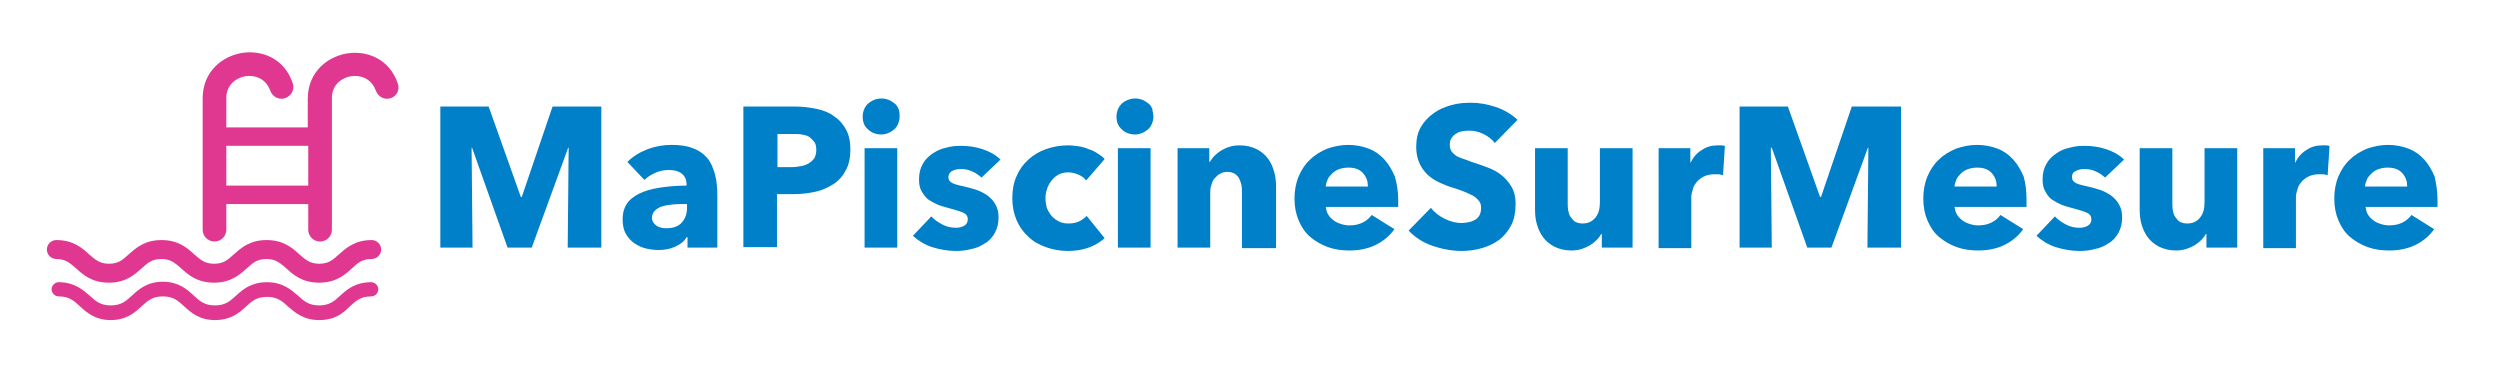 <svg xmlns="http://www.w3.org/2000/svg" xmlns:xlink="http://www.w3.org/1999/xlink" id="Calque_1" x="0px" y="0px" viewBox="0 0 528 81" style="enable-background:new 0 0 528 81;" xml:space="preserve"><style type="text/css">	.logo0{fill:#0080C8;}	.logo1{fill-rule:evenodd;clip-rule:evenodd;fill:#E03890;}</style><g>	<g>		<path class="logo0" d="M119.9,52.3l0.2-21.1H120l-7.7,21.1h-5.1l-7.5-21.1h-0.1l0.2,21.1h-6.8V22.5h10.2l6.8,19.1h0.2l6.5-19.1H127   v29.8H119.9z"></path>		<path class="logo0" d="M132.5,34.2c1.2-1.2,2.7-2.1,4.3-2.7c1.6-0.6,3.3-0.9,5-0.9c1.8,0,3.3,0.2,4.5,0.7c1.2,0.4,2.2,1.1,3,2   c0.8,0.9,1.3,2.1,1.7,3.5c0.4,1.4,0.5,3,0.5,4.9v10.6h-6.3v-2.2H145c-0.5,0.9-1.3,1.5-2.4,2c-1.1,0.5-2.3,0.7-3.5,0.7   c-0.8,0-1.7-0.1-2.6-0.3c-0.9-0.2-1.7-0.6-2.5-1.1c-0.7-0.5-1.4-1.2-1.8-2c-0.5-0.8-0.7-1.9-0.7-3.1c0-1.5,0.4-2.7,1.2-3.7   c0.8-0.9,1.9-1.6,3.2-2.1c1.3-0.5,2.8-0.8,4.4-1c1.6-0.2,3.2-0.3,4.7-0.3v-0.3c0-1-0.4-1.8-1.1-2.3c-0.7-0.5-1.6-0.7-2.7-0.7   c-1,0-1.9,0.2-2.8,0.6c-0.9,0.4-1.7,0.9-2.3,1.5L132.5,34.2z M145.1,43.1h-0.9c-0.8,0-1.5,0-2.3,0.1c-0.8,0.1-1.5,0.2-2.1,0.4   c-0.6,0.2-1.1,0.5-1.5,0.9c-0.4,0.4-0.6,0.9-0.6,1.5c0,0.4,0.1,0.7,0.3,1c0.2,0.3,0.4,0.5,0.7,0.7c0.3,0.2,0.6,0.3,1,0.4   c0.4,0.1,0.7,0.1,1.1,0.1c1.4,0,2.5-0.4,3.2-1.2c0.7-0.8,1.1-1.8,1.1-3.1V43.1z"></path>		<path class="logo0" d="M179.6,31.6c0,1.7-0.3,3.2-1,4.4c-0.6,1.2-1.5,2.2-2.6,2.9c-1.1,0.7-2.4,1.3-3.8,1.6   c-1.4,0.3-2.9,0.5-4.5,0.5h-3.6v11.2H157V22.5h10.9c1.6,0,3.2,0.2,4.6,0.5c1.4,0.3,2.7,0.8,3.7,1.6c1.1,0.7,1.9,1.7,2.5,2.8   C179.3,28.5,179.6,29.9,179.6,31.6z M172.4,31.7c0-0.7-0.1-1.3-0.4-1.7c-0.3-0.4-0.7-0.8-1.1-1.1c-0.5-0.3-1-0.4-1.6-0.5   c-0.6-0.1-1.2-0.1-1.9-0.1h-3.2v7h3c0.7,0,1.3-0.1,1.9-0.2c0.6-0.1,1.2-0.3,1.7-0.6c0.5-0.3,0.9-0.7,1.2-1.1   C172.2,33,172.4,32.4,172.4,31.7z"></path>		<path class="logo0" d="M190,24.6c0,0.5-0.1,1-0.3,1.5c-0.2,0.5-0.5,0.9-0.8,1.2c-0.4,0.3-0.8,0.6-1.3,0.8c-0.5,0.2-1,0.3-1.5,0.3   c-1.1,0-2.1-0.4-2.8-1.1c-0.8-0.7-1.1-1.6-1.1-2.7c0-0.5,0.1-1,0.3-1.5c0.2-0.5,0.5-0.9,0.8-1.2c0.4-0.3,0.8-0.6,1.3-0.8   c0.5-0.2,1-0.3,1.6-0.3c0.5,0,1,0.1,1.5,0.3s0.9,0.5,1.3,0.8c0.4,0.3,0.6,0.7,0.8,1.2S190,24.1,190,24.6z M182.6,52.3v-21h6.9v21   H182.6z"></path>		<path class="logo0" d="M207.3,37.5c-0.6-0.5-1.2-1-2-1.3c-0.8-0.4-1.6-0.5-2.4-0.5c-0.6,0-1.2,0.1-1.8,0.4c-0.5,0.3-0.8,0.7-0.8,1.3   c0,0.6,0.3,1,0.9,1.3c0.6,0.3,1.6,0.5,2.9,0.8c0.8,0.2,1.6,0.4,2.4,0.7c0.8,0.3,1.5,0.7,2.2,1.2c0.6,0.5,1.2,1.1,1.6,1.9   c0.4,0.7,0.6,1.6,0.6,2.6c0,1.3-0.3,2.4-0.8,3.3c-0.5,0.9-1.2,1.7-2.1,2.2c-0.9,0.6-1.8,1-2.9,1.2c-1.1,0.3-2.1,0.4-3.2,0.4   c-1.7,0-3.4-0.3-5-0.8c-1.6-0.5-3-1.4-4.1-2.4l3.9-4.1c0.6,0.7,1.4,1.2,2.3,1.7c0.9,0.5,1.9,0.7,2.9,0.7c0.6,0,1.1-0.1,1.7-0.4   c0.5-0.3,0.8-0.7,0.8-1.4c0-0.6-0.3-1.1-1-1.4c-0.7-0.3-1.7-0.6-3.2-1c-0.7-0.2-1.5-0.4-2.2-0.7c-0.7-0.3-1.4-0.7-2-1.1   c-0.6-0.5-1-1.1-1.4-1.8c-0.4-0.7-0.5-1.5-0.5-2.5c0-1.3,0.3-2.3,0.8-3.2c0.5-0.9,1.2-1.6,2.1-2.2s1.8-1,2.8-1.2   c1-0.3,2-0.4,3.1-0.4c1.6,0,3.1,0.2,4.6,0.7s2.8,1.2,3.8,2.2L207.3,37.5z"></path>		<path class="logo0" d="M229.4,38.1c-0.4-0.5-0.9-0.9-1.6-1.2c-0.7-0.3-1.4-0.5-2.1-0.5c-0.7,0-1.4,0.1-2,0.4   c-0.6,0.3-1.1,0.7-1.5,1.2c-0.4,0.5-0.8,1.1-1,1.7c-0.2,0.6-0.4,1.3-0.4,2.1c0,0.7,0.1,1.4,0.3,2.1c0.2,0.6,0.6,1.2,1,1.7   c0.4,0.5,1,0.9,1.6,1.2s1.3,0.4,2,0.4c0.7,0,1.4-0.1,2.1-0.4c0.7-0.3,1.2-0.7,1.7-1.2l3.8,4.7c-0.9,0.8-2,1.5-3.4,2   c-1.4,0.5-2.8,0.7-4.4,0.7c-1.7,0-3.2-0.3-4.6-0.8c-1.4-0.5-2.7-1.2-3.7-2.2c-1.1-1-1.9-2.1-2.5-3.5c-0.6-1.4-0.9-2.9-0.9-4.7   c0-1.7,0.3-3.3,0.9-4.6c0.6-1.4,1.4-2.5,2.5-3.5c1.1-1,2.3-1.7,3.7-2.2c1.4-0.5,3-0.8,4.6-0.8c0.8,0,1.5,0.1,2.3,0.2   c0.7,0.1,1.5,0.3,2.1,0.6c0.7,0.2,1.3,0.5,1.9,0.9c0.6,0.4,1.1,0.7,1.5,1.2L229.4,38.1z"></path>		<path class="logo0" d="M243.6,24.6c0,0.5-0.1,1-0.3,1.5c-0.2,0.5-0.5,0.9-0.8,1.2c-0.4,0.3-0.8,0.6-1.3,0.8c-0.5,0.2-1,0.3-1.5,0.3   c-1.1,0-2.1-0.4-2.8-1.1c-0.8-0.7-1.1-1.6-1.1-2.7c0-0.5,0.1-1,0.3-1.5c0.2-0.5,0.5-0.9,0.8-1.2s0.8-0.6,1.3-0.8s1-0.3,1.6-0.3   c0.5,0,1,0.1,1.5,0.3s0.9,0.5,1.3,0.8c0.4,0.3,0.6,0.7,0.8,1.2C243.4,23.6,243.6,24.1,243.6,24.6z M236.1,52.3v-21h6.9v21H236.1z"></path>		<path class="logo0" d="M262.3,52.3V40.8c0-0.6,0-1.2-0.1-1.7c-0.1-0.5-0.3-1-0.5-1.4c-0.2-0.4-0.5-0.7-0.9-1   c-0.4-0.2-0.9-0.4-1.5-0.4c-0.6,0-1.2,0.1-1.6,0.4c-0.5,0.2-0.8,0.6-1.2,1s-0.5,0.9-0.7,1.5c-0.2,0.5-0.2,1.1-0.2,1.7v11.4h-6.9   v-21h6.7v2.9h0.1c0.3-0.4,0.6-0.9,1-1.3c0.4-0.4,0.9-0.8,1.4-1.1c0.5-0.3,1.1-0.6,1.8-0.8c0.6-0.2,1.3-0.3,2.1-0.3   c1.4,0,2.6,0.3,3.6,0.8c1,0.5,1.8,1.2,2.4,2c0.6,0.8,1,1.7,1.3,2.8c0.3,1,0.4,2.1,0.4,3.1v13H262.3z"></path>		<path class="logo0" d="M295.3,42.1c0,0.3,0,0.6,0,0.8c0,0.3,0,0.5,0,0.8H280c0.1,0.6,0.2,1.1,0.5,1.6c0.3,0.5,0.7,0.9,1.1,1.2   c0.5,0.4,1,0.6,1.6,0.8c0.6,0.2,1.2,0.3,1.8,0.3c1.1,0,2-0.2,2.8-0.6c0.8-0.4,1.4-0.9,1.9-1.6l4.8,3c-1,1.4-2.3,2.5-3.9,3.3   c-1.6,0.8-3.5,1.2-5.6,1.2c-1.6,0-3.1-0.2-4.5-0.7c-1.4-0.5-2.6-1.2-3.7-2.1c-1.1-0.9-1.9-2.1-2.5-3.5c-0.6-1.4-0.9-2.9-0.9-4.7   c0-1.7,0.3-3.3,0.9-4.7c0.6-1.4,1.4-2.6,2.4-3.5c1-1,2.2-1.7,3.6-2.3c1.4-0.5,2.9-0.8,4.5-0.8c1.5,0,3,0.3,4.3,0.8   s2.4,1.3,3.3,2.3c0.9,1,1.6,2.2,2.2,3.6C295,38.7,295.3,40.3,295.3,42.1z M288.9,39.4c0-1.1-0.3-2-1-2.8c-0.7-0.8-1.7-1.2-3.1-1.2   c-0.7,0-1.3,0.1-1.9,0.3c-0.6,0.2-1.1,0.5-1.5,0.9c-0.4,0.4-0.8,0.8-1,1.3s-0.4,1-0.4,1.5H288.9z"></path>		<path class="logo0" d="M315.7,30.2c-0.6-0.8-1.4-1.4-2.4-1.9c-1-0.5-2-0.7-2.9-0.7c-0.5,0-1,0-1.5,0.1c-0.5,0.1-0.9,0.2-1.3,0.5   c-0.4,0.2-0.7,0.5-1,0.9c-0.3,0.4-0.4,0.9-0.4,1.5c0,0.5,0.1,0.9,0.3,1.3c0.2,0.3,0.5,0.6,0.9,0.9c0.4,0.3,0.9,0.5,1.5,0.7   c0.6,0.2,1.2,0.4,1.9,0.7c1,0.3,2.1,0.7,3.2,1.1c1.1,0.4,2.1,0.9,3,1.6c0.9,0.7,1.6,1.5,2.2,2.5c0.6,1,0.9,2.2,0.9,3.7   c0,1.7-0.3,3.2-0.9,4.4s-1.5,2.3-2.5,3.1c-1.1,0.8-2.3,1.4-3.7,1.8c-1.4,0.4-2.8,0.6-4.3,0.6c-2.1,0-4.2-0.4-6.2-1.1   c-2-0.7-3.7-1.8-5-3.2l4.7-4.8c0.7,0.9,1.7,1.7,2.9,2.3s2.4,0.9,3.6,0.9c0.5,0,1.1-0.1,1.6-0.2c0.5-0.1,0.9-0.3,1.3-0.5   c0.4-0.3,0.7-0.6,0.9-1c0.2-0.4,0.3-0.9,0.3-1.5c0-0.6-0.1-1-0.4-1.4c-0.3-0.4-0.7-0.8-1.2-1.1c-0.5-0.3-1.2-0.6-1.9-0.9   s-1.6-0.6-2.6-0.9c-1-0.3-1.9-0.7-2.8-1.1c-0.9-0.4-1.7-1-2.4-1.6c-0.7-0.7-1.3-1.5-1.7-2.4c-0.4-0.9-0.7-2.1-0.7-3.4   c0-1.7,0.3-3.1,1-4.3c0.7-1.2,1.6-2.1,2.7-2.9s2.3-1.3,3.7-1.7c1.4-0.4,2.8-0.5,4.2-0.5c1.7,0,3.4,0.3,5.2,0.9   c1.8,0.6,3.3,1.5,4.6,2.7L315.7,30.2z"></path>		<path class="logo0" d="M338.3,52.3v-2.9h-0.1c-0.3,0.5-0.6,0.9-1,1.3c-0.4,0.4-0.9,0.8-1.4,1.1c-0.5,0.3-1.2,0.6-1.8,0.8   c-0.7,0.2-1.4,0.3-2.1,0.3c-1.4,0-2.6-0.3-3.6-0.8c-1-0.5-1.8-1.2-2.4-2c-0.6-0.8-1-1.7-1.3-2.7c-0.3-1-0.4-2.1-0.4-3.1v-13h6.9   v11.4c0,0.6,0,1.2,0.1,1.7c0.1,0.5,0.2,1,0.5,1.4s0.6,0.8,0.9,1c0.4,0.2,0.9,0.4,1.6,0.4c1.2,0,2.1-0.4,2.8-1.3s0.9-2,0.9-3.2   V31.3h6.9v21H338.3z"></path>		<path class="logo0" d="M363.9,37c-0.3-0.1-0.6-0.1-0.9-0.2c-0.3,0-0.6,0-0.9,0c-0.9,0-1.7,0.2-2.3,0.5c-0.6,0.3-1.1,0.7-1.5,1.2   c-0.4,0.5-0.7,1-0.8,1.6c-0.2,0.6-0.3,1-0.3,1.5v10.8h-6.9V31.3h6.7v3h0.1c0.5-1.1,1.3-2,2.3-2.6c1-0.7,2.1-1,3.4-1   c0.3,0,0.6,0,0.8,0c0.3,0,0.5,0.1,0.7,0.1L363.9,37z"></path>		<path class="logo0" d="M394.4,52.3l0.2-21.1h-0.1l-7.7,21.1h-5.1l-7.5-21.1H374l0.2,21.1h-6.8V22.5h10.2l6.8,19.1h0.2l6.5-19.1h10.4   v29.8H394.4z"></path>		<path class="logo0" d="M428,42.1c0,0.3,0,0.6,0,0.8c0,0.3,0,0.5,0,0.8h-15.2c0.1,0.6,0.2,1.1,0.5,1.6c0.3,0.5,0.7,0.9,1.1,1.2   c0.5,0.4,1,0.6,1.6,0.8c0.6,0.2,1.2,0.3,1.8,0.3c1.1,0,2-0.2,2.8-0.6c0.8-0.4,1.4-0.9,1.9-1.6l4.8,3c-1,1.4-2.3,2.5-3.9,3.3   c-1.6,0.8-3.5,1.2-5.6,1.2c-1.6,0-3.1-0.2-4.5-0.7c-1.4-0.5-2.6-1.2-3.7-2.1c-1.1-0.9-1.9-2.1-2.5-3.5c-0.6-1.4-0.9-2.9-0.9-4.7   c0-1.7,0.3-3.3,0.9-4.7c0.6-1.4,1.4-2.6,2.4-3.5c1-1,2.2-1.7,3.6-2.3c1.4-0.5,2.9-0.8,4.5-0.8c1.5,0,3,0.3,4.3,0.8   s2.4,1.3,3.3,2.3c0.9,1,1.6,2.2,2.2,3.6C427.8,38.7,428,40.3,428,42.1z M421.7,39.4c0-1.1-0.3-2-1-2.8c-0.7-0.8-1.7-1.2-3.1-1.2   c-0.7,0-1.3,0.1-1.9,0.3c-0.6,0.2-1.1,0.5-1.5,0.9c-0.4,0.4-0.8,0.8-1,1.3s-0.4,1-0.4,1.5H421.7z"></path>		<path class="logo0" d="M444.6,37.5c-0.6-0.5-1.2-1-2-1.3c-0.8-0.4-1.6-0.5-2.4-0.5c-0.6,0-1.2,0.1-1.8,0.4s-0.8,0.7-0.8,1.3   c0,0.6,0.3,1,0.9,1.3c0.6,0.3,1.6,0.5,2.9,0.8c0.8,0.2,1.6,0.4,2.4,0.7c0.8,0.3,1.5,0.7,2.2,1.2c0.6,0.5,1.2,1.1,1.6,1.9   c0.4,0.7,0.6,1.6,0.6,2.6c0,1.3-0.3,2.4-0.8,3.3c-0.5,0.9-1.2,1.7-2.1,2.2c-0.9,0.6-1.8,1-2.9,1.2c-1.1,0.3-2.1,0.4-3.2,0.4   c-1.7,0-3.4-0.3-5-0.8c-1.6-0.5-3-1.4-4.1-2.4l3.9-4.1c0.6,0.7,1.4,1.2,2.3,1.7c0.9,0.5,1.9,0.7,2.9,0.7c0.6,0,1.1-0.1,1.7-0.4   c0.5-0.3,0.8-0.7,0.8-1.4c0-0.6-0.3-1.1-1-1.4c-0.7-0.3-1.7-0.6-3.2-1c-0.7-0.2-1.5-0.4-2.2-0.7c-0.7-0.3-1.4-0.7-2-1.1   s-1-1.1-1.4-1.8c-0.4-0.7-0.5-1.5-0.5-2.5c0-1.3,0.3-2.3,0.8-3.2c0.5-0.9,1.2-1.6,2.1-2.2c0.8-0.6,1.8-1,2.8-1.2   c1-0.3,2-0.4,3.1-0.4c1.6,0,3.1,0.2,4.6,0.7s2.8,1.2,3.8,2.2L444.6,37.5z"></path>		<path class="logo0" d="M466,52.3v-2.9h-0.1c-0.3,0.5-0.6,0.9-1,1.3c-0.4,0.4-0.9,0.8-1.4,1.1c-0.5,0.3-1.2,0.6-1.8,0.8   c-0.7,0.2-1.4,0.3-2.1,0.3c-1.4,0-2.6-0.3-3.6-0.8c-1-0.5-1.8-1.2-2.4-2c-0.6-0.8-1-1.7-1.3-2.7c-0.3-1-0.4-2.1-0.4-3.1v-13h6.9   v11.4c0,0.6,0,1.2,0.1,1.7c0.1,0.5,0.2,1,0.5,1.4s0.6,0.8,0.9,1c0.4,0.2,0.9,0.4,1.6,0.4c1.2,0,2.1-0.4,2.8-1.3s0.9-2,0.9-3.2   V31.3h6.9v21H466z"></path>		<path class="logo0" d="M491.6,37c-0.3-0.1-0.6-0.1-0.9-0.2c-0.3,0-0.6,0-0.9,0c-0.9,0-1.7,0.2-2.3,0.5c-0.6,0.3-1.1,0.7-1.5,1.2   c-0.4,0.5-0.7,1-0.8,1.6c-0.2,0.6-0.3,1-0.3,1.5v10.8H478V31.3h6.7v3h0.1c0.5-1.1,1.3-2,2.3-2.6c1-0.7,2.1-1,3.4-1   c0.3,0,0.6,0,0.8,0c0.3,0,0.5,0.1,0.7,0.1L491.6,37z"></path>		<path class="logo0" d="M514.8,42.1c0,0.3,0,0.6,0,0.8c0,0.3,0,0.5,0,0.8h-15.2c0.1,0.6,0.2,1.1,0.5,1.6c0.3,0.5,0.7,0.9,1.1,1.2   c0.5,0.4,1,0.6,1.6,0.8c0.6,0.2,1.2,0.3,1.8,0.3c1.1,0,2-0.2,2.8-0.6c0.8-0.4,1.4-0.9,1.9-1.6l4.8,3c-1,1.4-2.3,2.5-3.9,3.3   c-1.6,0.8-3.5,1.2-5.6,1.2c-1.6,0-3.1-0.2-4.5-0.7c-1.4-0.5-2.6-1.2-3.7-2.1c-1.1-0.9-1.9-2.1-2.5-3.5c-0.6-1.4-0.9-2.9-0.9-4.7   c0-1.7,0.3-3.3,0.9-4.7c0.6-1.4,1.4-2.6,2.4-3.5c1-1,2.2-1.7,3.6-2.3c1.4-0.5,2.9-0.8,4.5-0.8c1.5,0,3,0.3,4.3,0.8   s2.4,1.3,3.3,2.3c0.9,1,1.6,2.2,2.2,3.6C514.5,38.7,514.8,40.3,514.8,42.1z M508.4,39.4c0-1.1-0.3-2-1-2.8   c-0.7-0.8-1.7-1.2-3.1-1.2c-0.7,0-1.3,0.1-1.9,0.3c-0.6,0.2-1.1,0.5-1.5,0.9c-0.4,0.4-0.8,0.8-1,1.3s-0.4,1-0.4,1.5H508.4z"></path>	</g>	<g>		<g>			<path class="logo1" d="M67.4,59.7c-3.5,0-5.4-1.6-6.9-3c-1.3-1.1-2.2-2-4.2-2c-2,0-2.9,0.8-4.2,2c-1.5,1.3-3.3,3-6.9,3    c-3.5,0-5.4-1.6-6.9-3c-1.3-1.1-2.2-2-4.2-2c-2,0-2.9,0.8-4.2,2c-1.5,1.3-3.3,3-6.9,3c-3.5,0-5.4-1.6-6.9-3c-1.3-1.1-2.2-2-4.2-2    c-1.1,0-2-0.9-2-2c0-1.1,0.9-2,2-2c3.5,0,5.4,1.6,6.9,3c1.3,1.1,2.2,2,4.2,2c2,0,2.9-0.8,4.2-2c1.5-1.3,3.3-3,6.9-3    c3.5,0,5.4,1.6,6.9,3c1.3,1.1,2.2,2,4.2,2c2,0,2.9-0.8,4.2-2c1.5-1.3,3.3-3,6.9-3c3.5,0,5.4,1.6,6.9,3c1.3,1.1,2.2,2,4.2,2    c2,0,2.9-0.8,4.2-2c1.5-1.3,3.3-3,6.9-3c1.1,0,2,0.9,2,2c0,1.1-0.9,2-2,2c-2,0-2.9,0.8-4.2,2C72.8,58.1,70.9,59.7,67.4,59.7z"></path>			<path class="logo1" d="M67.4,67.6c-3.3,0-5.1-1.6-6.5-2.8c-1.3-1.2-2.3-2.1-4.5-2.1c-2.2,0-3.2,0.9-4.5,2.1    c-1.4,1.3-3.2,2.8-6.5,2.8c-3.3,0-5.1-1.6-6.5-2.9c-1.3-1.2-2.3-2.1-4.5-2.1c-2.2,0-3.2,0.9-4.5,2.1c-1.4,1.3-3.2,2.9-6.5,2.9    c-3.3,0-5.1-1.6-6.5-2.9c-1.3-1.2-2.3-2.1-4.5-2.1c-0.8,0-1.5-0.7-1.5-1.5c0-0.8,0.7-1.5,1.5-1.5c3.3,0,5.1,1.6,6.5,2.8    c1.3,1.2,2.3,2.1,4.5,2.1c2.2,0,3.2-0.9,4.5-2.1c1.4-1.3,3.2-2.9,6.5-2.9c3.3,0,5.1,1.6,6.5,2.9c1.3,1.2,2.3,2.1,4.5,2.1    c2.2,0,3.2-0.9,4.5-2.1c1.4-1.3,3.2-2.8,6.5-2.8c3.3,0,5.1,1.6,6.5,2.8c1.3,1.2,2.3,2.1,4.5,2.1c2.2,0,3.2-0.9,4.5-2.1    c1.4-1.3,3.2-2.8,6.5-2.8c0.8,0,1.5,0.7,1.5,1.5c0,0.8-0.7,1.5-1.5,1.5c-2.2,0-3.2,0.9-4.5,2.1C72.5,66.1,70.8,67.6,67.4,67.6z"></path>			<path class="logo1" d="M47.8,39.2v-8.4h17.3v8.4H47.8L47.8,39.2z M84,17.6c-1.8-5.3-6.7-7-10.8-6.3c-4,0.7-8.1,3.8-8.2,9.4v6.2    H47.8v-6.2c0-2.9,2.2-4.3,4-4.6c1.8-0.3,4.3,0.3,5.3,3.1c0.5,1.3,1.9,2,3.2,1.5c1.3-0.5,2-1.9,1.5-3.2c-1.8-5.3-6.7-7-10.8-6.3    c-4,0.7-8.1,3.8-8.2,9.4v27.9c0,1.4,1.1,2.5,2.5,2.5s2.5-1.1,2.5-2.5v-5.4h17.3v5.4c0,1.4,1.1,2.5,2.5,2.5c1.4,0,2.5-1.1,2.5-2.5    V20.7c0-2.9,2.2-4.3,4-4.6c1.8-0.3,4.3,0.3,5.3,3.1c0.5,1.3,1.9,2,3.2,1.5C83.8,20.3,84.5,18.9,84,17.6z"></path>		</g>	</g></g></svg>